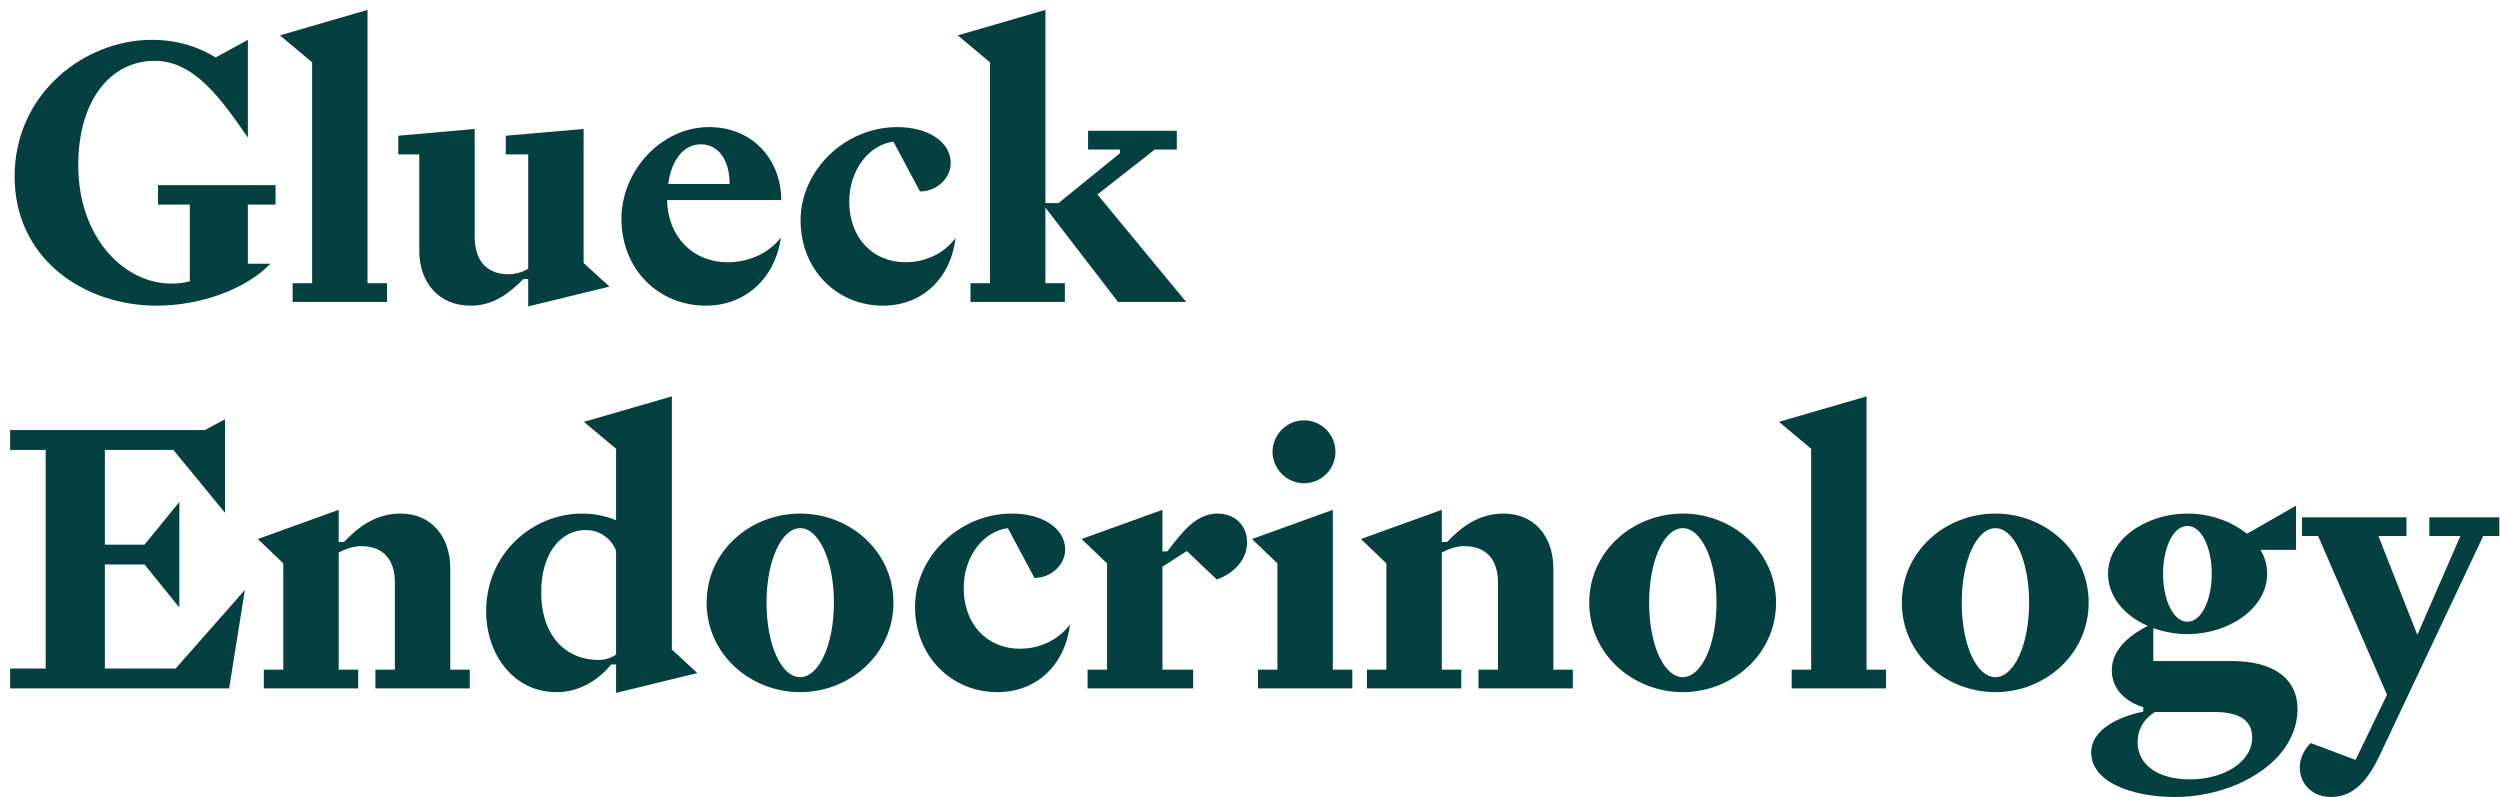 <svg width="207" height="66" viewBox="0 0 207 66" fill="none" xmlns="http://www.w3.org/2000/svg">
<path d="M15.718 16.94V23.295C15.222 23.419 14.757 23.481 14.199 23.481C10.231 23.481 6.48 19.637 6.48 13.685C6.48 8.198 9.239 5.036 12.804 5.036C16.121 5.036 18.353 8.26 20.523 11.391V3.3L17.857 4.757C16.524 3.951 14.85 3.3 12.556 3.3C7.007 3.3 1.21 7.733 1.21 14.615C1.21 21.466 7.007 25.31 12.959 25.31C16.648 25.31 20.399 23.915 22.383 21.838H20.523V16.94H22.817V15.328H13.083V16.94H15.718Z" fill="#044040"/>
<path d="M25.843 23.45H24.231V25H32.043V23.45H30.431V0.82L23.177 2.928L25.843 5.16V23.45Z" fill="#044040"/>
<path d="M43.736 25.372L50.463 23.729L48.324 21.776V10.678L41.876 11.236V12.786H43.736V22.241C43.364 22.489 42.744 22.706 42.093 22.706C40.264 22.706 39.303 21.528 39.303 19.606V10.678L32.979 11.236V12.786H34.715V20.753C34.715 23.388 36.327 25.31 38.962 25.31C40.853 25.31 42.155 24.287 43.333 23.109H43.736V25.372Z" fill="#044040"/>
<path d="M64.66 19.668C63.606 21.032 61.932 21.714 60.227 21.714C57.437 21.714 55.298 19.668 55.236 16.568H64.691C64.691 13.375 62.459 10.523 58.708 10.523C54.74 10.523 51.454 14.15 51.454 18.118C51.454 22.272 54.492 25.31 58.46 25.31C61.591 25.31 64.164 23.171 64.66 19.668ZM58.026 11.949C59.514 11.949 60.413 13.282 60.413 15.235H55.329C55.608 13.158 56.662 11.949 58.026 11.949Z" fill="#044040"/>
<path d="M76.177 15.855C77.51 15.855 78.719 14.801 78.719 13.499C78.719 11.794 76.921 10.523 74.286 10.523C69.946 10.523 66.288 14.119 66.288 18.242C66.288 22.365 69.326 25.31 73.108 25.31C76.363 25.31 78.719 23.047 79.122 19.699C78.192 20.97 76.642 21.714 74.968 21.714C72.271 21.714 70.318 19.699 70.318 16.692C70.318 14.057 71.961 11.98 73.976 11.732L76.177 15.855Z" fill="#044040"/>
<path d="M81.97 23.45H80.358V25H88.17V23.45H86.558V17.188L92.572 25H98.214L90.867 16.103L95.61 12.383H97.439V10.833H90.092V12.383H92.727V12.693L87.643 16.816H86.558V0.82L79.304 2.928L81.97 5.16V23.45Z" fill="#044040"/>
<path d="M11.967 45.096H8.681V37.253H14.354L18.632 42.461V34.711L16.958 35.61H0.838V37.253H3.783V55.357H0.838V57H18.973L20.275 48.847L14.54 55.357H8.681V46.739H11.967L14.85 50.304V41.562L11.967 45.096Z" fill="#044040"/>
<path d="M23.457 46.646V55.45H21.845V57H29.657V55.45H28.045V45.747C28.572 45.468 29.223 45.22 29.905 45.22C31.765 45.22 32.695 46.367 32.695 48.227V55.45H31.083V57H38.895V55.45H37.283V47.08C37.283 44.445 35.733 42.523 33.16 42.523C31.083 42.523 29.626 43.67 28.479 44.879H28.045V42.213L21.349 44.631L23.457 46.646Z" fill="#044040"/>
<path d="M55.629 53.776V32.82L48.344 34.928L51.01 37.16V43.081C50.235 42.74 49.212 42.523 48.22 42.523C44.066 42.523 40.253 45.84 40.253 50.614C40.253 54.179 42.516 57.31 46.081 57.31C48.065 57.31 49.615 56.225 50.607 55.016H51.01V57.372L57.737 55.729L55.629 53.776ZM51.01 54.179C50.731 54.427 50.173 54.644 49.553 54.644C46.887 54.644 44.81 52.691 44.81 49.033C44.81 45.871 46.391 43.887 48.499 43.887C49.739 43.887 50.638 44.662 51.01 45.592V54.179Z" fill="#044040"/>
<path d="M58.508 49.901C58.508 54.179 62.135 57.31 66.258 57.31C70.35 57.31 73.977 54.179 73.977 49.901C73.977 45.623 70.35 42.523 66.258 42.523C62.135 42.523 58.508 45.623 58.508 49.901ZM63.468 49.901C63.468 46.398 64.708 43.732 66.258 43.732C67.777 43.732 69.048 46.367 69.048 49.901C69.048 53.435 67.777 56.07 66.258 56.07C64.708 56.07 63.468 53.435 63.468 49.901Z" fill="#044040"/>
<path d="M85.653 47.855C86.986 47.855 88.195 46.801 88.195 45.499C88.195 43.794 86.397 42.523 83.762 42.523C79.422 42.523 75.764 46.119 75.764 50.242C75.764 54.365 78.802 57.31 82.584 57.31C85.839 57.31 88.195 55.047 88.598 51.699C87.668 52.97 86.118 53.714 84.444 53.714C81.747 53.714 79.794 51.699 79.794 48.692C79.794 46.057 81.437 43.98 83.452 43.732L85.653 47.855Z" fill="#044040"/>
<path d="M91.663 46.646V55.45H90.051V57H98.793V55.45H96.251V46.925L98.266 45.623L100.746 47.979C101.955 47.576 103.257 46.491 103.257 44.91C103.257 43.484 102.234 42.523 100.808 42.523C99.041 42.523 97.894 44.042 96.654 45.654H96.251V42.213L89.555 44.631L91.663 46.646Z" fill="#044040"/>
<path d="M107.971 40.012C109.428 40.012 110.575 38.834 110.575 37.408C110.575 35.982 109.428 34.804 107.971 34.804C106.545 34.804 105.367 35.982 105.367 37.408C105.367 38.834 106.545 40.012 107.971 40.012ZM105.77 55.45H104.158V57H111.97V55.45H110.358V42.213L103.662 44.631L105.77 46.646V55.45Z" fill="#044040"/>
<path d="M114.792 46.646V55.45H113.18V57H120.992V55.45H119.38V45.747C119.907 45.468 120.558 45.22 121.24 45.22C123.1 45.22 124.03 46.367 124.03 48.227V55.45H122.418V57H130.23V55.45H128.618V47.08C128.618 44.445 127.068 42.523 124.495 42.523C122.418 42.523 120.961 43.67 119.814 44.879H119.38V42.213L112.684 44.631L114.792 46.646Z" fill="#044040"/>
<path d="M131.588 49.901C131.588 54.179 135.215 57.31 139.338 57.31C143.43 57.31 147.057 54.179 147.057 49.901C147.057 45.623 143.43 42.523 139.338 42.523C135.215 42.523 131.588 45.623 131.588 49.901ZM136.548 49.901C136.548 46.398 137.788 43.732 139.338 43.732C140.857 43.732 142.128 46.367 142.128 49.901C142.128 53.435 140.857 56.07 139.338 56.07C137.788 56.07 136.548 53.435 136.548 49.901Z" fill="#044040"/>
<path d="M149.964 55.45H148.352V57H156.164V55.45H154.552V32.82L147.298 34.928L149.964 37.16V55.45Z" fill="#044040"/>
<path d="M157.472 49.901C157.472 54.179 161.099 57.31 165.222 57.31C169.314 57.31 172.941 54.179 172.941 49.901C172.941 45.623 169.314 42.523 165.222 42.523C161.099 42.523 157.472 45.623 157.472 49.901ZM162.432 49.901C162.432 46.398 163.672 43.732 165.222 43.732C166.741 43.732 168.012 46.367 168.012 49.901C168.012 53.435 166.741 56.07 165.222 56.07C163.672 56.07 162.432 53.435 162.432 49.901Z" fill="#044040"/>
<path d="M178.297 54.737V52.009C179.165 52.319 180.126 52.505 181.118 52.505C184.559 52.505 187.721 50.366 187.721 47.514C187.721 46.801 187.535 46.119 187.163 45.53H190.108V41.872L186.047 44.197C184.776 43.174 183.009 42.523 181.118 42.523C177.677 42.523 174.546 44.662 174.546 47.514C174.546 49.405 175.91 50.986 177.832 51.823C176.096 52.722 174.856 53.9 174.856 55.512C174.856 57.155 176.158 58.178 177.46 58.55V58.922C175.476 59.325 173.151 60.379 173.151 62.301C173.151 64.781 176.561 65.99 180.095 65.99C185.086 65.99 190.232 63.045 190.232 58.705C190.232 56.008 187.969 54.737 184.869 54.737H178.297ZM179.103 47.514C179.103 45.282 179.971 43.546 181.118 43.546C182.265 43.546 183.133 45.282 183.133 47.514C183.133 49.715 182.265 51.482 181.118 51.482C179.971 51.482 179.103 49.715 179.103 47.514ZM183.319 58.953C185.21 58.953 186.481 59.511 186.481 61.061C186.481 63.138 184.063 64.533 181.335 64.533C178.638 64.533 176.995 63.293 176.995 61.464C176.995 60.224 177.677 59.418 178.421 58.953H183.319Z" fill="#044040"/>
<path d="M203.72 44.383L200.155 52.567L196.931 44.383H199.256V42.833H190.607V44.383H191.94L197.644 57.527L195.04 62.921L191.32 61.526C190.731 62.115 190.421 62.859 190.421 63.541C190.421 64.843 191.382 65.99 193.025 65.99C195.009 65.99 196.156 64.378 196.993 62.642L205.611 44.383H206.944V42.833H201.147V44.383H203.72Z" fill="#044040"/>
</svg>
